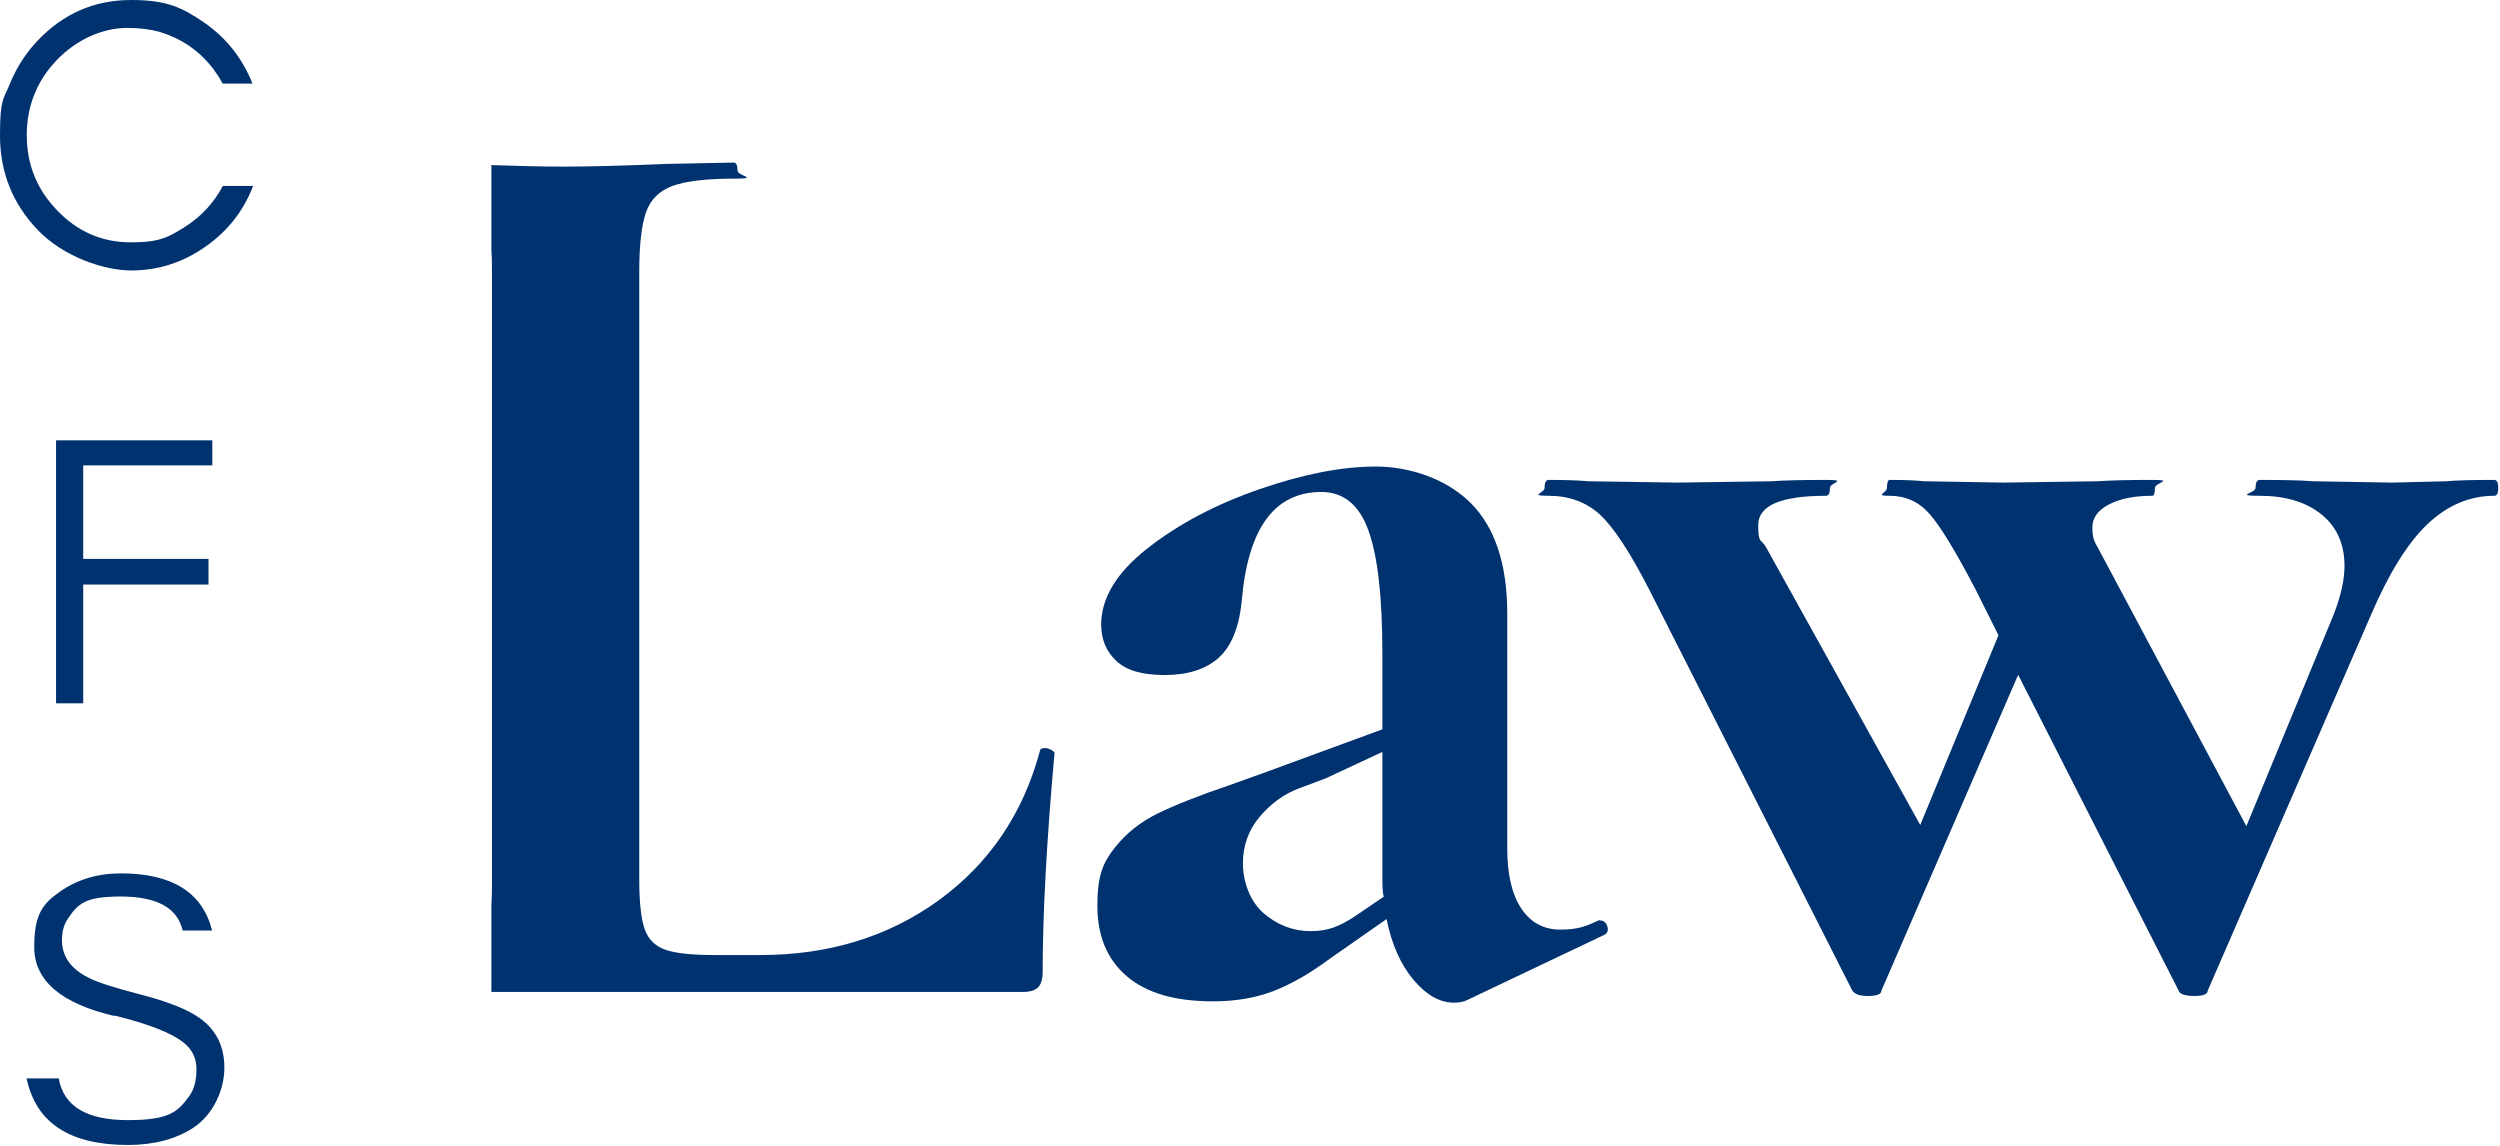 <svg width="1307" height="599" viewBox="0 0 1307 599" fill="none" xmlns="http://www.w3.org/2000/svg">
<g clip-path="url(#clip0_13291_9)">
<path d="M836.499 481.2C838.299 481.2 839.599 482.2 840.299 484.3C840.999 486.4 840.399 487.9 838.599 488.8L767.099 522.8C765.299 523.7 762.899 524.2 760.199 524.2C752.799 524.2 745.799 520.3 739.099 512.4C732.399 504.5 727.599 493.9 724.899 480.5L695.099 501.3C684.499 509.2 674.499 514.8 665.299 518.3C655.999 521.8 645.599 523.5 634.099 523.5C614.199 523.5 599.199 519.1 588.999 510.3C578.799 501.5 573.699 489.3 573.699 473.5C573.699 457.7 576.699 450.9 582.699 443.3C588.699 435.7 596.199 429.7 605.199 425.3C614.199 420.9 626.799 415.9 642.999 410.4L660.299 404.2L722.699 381.3V341.8C722.699 312.2 720.299 290.7 715.399 277.3C710.599 263.9 702.299 257.2 690.799 257.2C666.299 257.2 652.399 276.2 649.199 314.1C647.799 328 643.799 337.9 637.099 343.9C630.399 349.9 620.999 352.9 608.999 352.9C596.999 352.9 588.999 350.5 583.699 345.6C578.399 340.7 575.699 334.4 575.699 326.5C575.699 312.6 583.799 299.3 599.999 286.6C616.199 273.9 635.699 263.6 658.599 255.7C681.499 247.8 701.699 243.9 719.299 243.9C736.899 243.9 756.199 250.3 768.899 263C781.599 275.7 787.999 295 787.999 320.9V443.7C787.999 457.1 790.399 467.5 795.299 474.9C800.199 482.3 806.999 486 815.799 486C824.599 486 828.999 484.4 835.899 481.1H836.599L836.499 481.2ZM723.399 468.7C722.899 466.9 722.699 463.9 722.699 459.7V393.1L692.899 407C691.499 407.5 686.899 409.2 678.999 412.2C671.099 415.2 664.299 420.2 658.499 427.1C652.699 434 649.799 442.1 649.799 451.4C649.799 460.7 653.399 471.2 660.599 477.4C667.799 483.6 675.999 486.8 685.199 486.8C694.399 486.8 700.199 484.3 708.099 479.2L723.399 468.8V468.7Z" fill="#013270"/>
<path d="M1304 250.9C1305.4 250.9 1306.1 252.3 1306.1 255.1C1306.1 257.9 1305.4 259.2 1304 259.2C1291.1 259.2 1279.4 264.2 1269 274.1C1258.6 284 1248.8 299.9 1239.5 321.6L1154.2 517.9C1154.2 519.7 1151.9 520.7 1147.3 520.7C1142.7 520.7 1139.4 519.8 1139 517.9L1055.1 352.8L983.6 517.9C983.6 519.7 981.3 520.7 976.7 520.7C972.1 520.7 969.8 519.8 968.4 517.9L862.3 308.4C852.1 288.5 843.4 275.4 836.3 268.9C829.1 262.4 820.2 259.2 809.6 259.2C799 259.2 807.5 257.8 807.5 255.1C807.5 252.4 808.2 250.9 809.6 250.9C817.9 250.9 824.9 251.1 830.4 251.6L876.9 252.3L926.2 251.6C933.1 251.1 942.6 250.9 954.6 250.9C966.6 250.9 956.7 252.3 956.7 255.1C956.7 257.9 956 259.2 954.6 259.2C931 259.2 919.2 264.3 919.2 274.5C919.2 284.7 920.6 281.2 923.4 286.3L1003.9 431.3L1044.8 332.1L1033 308.5C1022.4 288.2 1014.3 274.9 1008.7 268.6C1003.2 262.3 996.2 259.2 987.9 259.2C979.6 259.2 986.5 257.8 986.5 255.1C986.5 252.4 987 250.9 987.9 250.9C995.3 250.9 1001.3 251.1 1005.9 251.6L1047.5 252.3L1096.8 251.6C1103.7 251.1 1113.2 250.9 1125.2 250.9C1137.2 250.9 1126.6 252.3 1126.6 255.1C1126.6 257.9 1126.1 259.2 1125.2 259.2C1115.9 259.2 1108.4 260.7 1102.6 263.7C1096.8 266.7 1093.9 270.7 1093.9 275.8C1093.9 280.9 1094.8 283 1096.7 286.2L1174.4 431.9L1220.2 320.9C1223.9 311.2 1225.7 302.9 1225.7 295.9C1225.7 284.3 1221.6 275.3 1213.6 268.9C1205.5 262.4 1194.8 259.2 1181.3 259.2C1167.8 259.2 1179.2 257.8 1179.2 255.1C1179.2 252.4 1179.9 250.9 1181.3 250.9C1193.8 250.9 1203 251.1 1209.1 251.6L1250.7 252.3L1279.1 251.6C1284.2 251.1 1292.5 250.9 1304.1 250.9H1304Z" fill="#013270"/>
<path d="M549.6 392.1C548.4 391.4 547.4 391.1 546.5 391.1C544.7 391.1 543.7 391.6 543.7 392.5C534.9 425.3 517.3 451.3 491 470.5C464.6 489.7 433.4 499.3 397.4 499.3H373.8C361.8 499.3 353.1 498.4 347.8 496.5C342.5 494.6 338.9 491.1 337 485.7C335.2 480.4 334.2 471.7 334.2 459.7V142C334.2 128.1 335.4 117.8 337.7 111.1C340 104.4 344.6 99.8 351.6 97.2C358.5 94.7 369.2 93.4 383.5 93.4C397.8 93.4 385.6 92 385.6 89.2C385.6 86.4 384.9 85 383.5 85L348.1 85.7C326.8 86.6 309.2 87.1 295.4 87.1C281.6 87.1 271.9 86.8 256.9 86.3V130.2C257.1 133.6 257.2 137.2 257.2 141.2V462.4C257.2 466.4 257.1 470.1 256.9 473.5V518.6H534.7C538.4 518.6 541.1 517.8 542.7 516.2C544.3 514.6 545.1 511.9 545.1 508.2C545.1 477.7 547.2 439.5 551.3 393.7C551.3 393.2 550.7 392.7 549.6 392V392.1Z" fill="#013270"/>
<path d="M132.3 97.3C127.2 110.5 118.8 121.1 107.2 129.1C95.5 137.3 82.6 141.4 68.6 141.4C54.6 141.4 33.4 134.4 19.9 120.4C6.6 106.6 0 90.1 0 70.8C0 51.5 1.8 52.1 5.3 43.5C8.8 35 13.7 27.5 19.9 21C33.3 7 49.5 0 68.5 0C87.5 0 95.3 4 106.9 11.9C118.5 20 126.8 30.6 132 43.7H116.4C109 30.1 97.9 21 83.2 16.6C78.4 15.3 72.8 14.6 66.4 14.6C60 14.6 53.6 16.1 47 19C40.4 22.1 34.7 26.2 29.8 31.3C19.3 42.2 14 55.4 14 70.7C14 86 19.3 99 29.8 109.9C40.5 121.1 53.3 126.7 68.4 126.7C83.5 126.7 88.1 124 96.7 118.6C105.2 113.2 111.8 106.1 116.5 97.2H132.1L132.3 97.3Z" fill="#013270"/>
<path d="M111.001 243.3H43.501V292.2H109.001V305.6H43.501V367.7H29.301V230.2H111.001V243.3Z" fill="#013270"/>
<path d="M60 531.2C32 524.7 17.9 512.7 17.9 495.2C17.9 477.7 22.4 472.5 31.4 466.1C40.4 459.8 51 456.6 63.2 456.6C90 456.6 105.9 466.6 110.9 486.5H95.5C92.8 474.6 82 468.7 63.1 468.7C44.2 468.7 40.7 472.6 35.4 480.4C33.4 483.4 32.4 487.1 32.4 491.5C32.4 500 37 506.5 46.2 511.1C50.5 513.4 59.7 516.4 73.7 520C87.7 523.6 97.9 527.7 104.2 532.1C113 538.3 117.3 547 117.3 558.2C117.3 569.4 111.8 582.6 100.9 589.7C91.7 595.6 80.4 598.6 66.9 598.6C36.4 598.6 18.8 587 13.9 563.8H30.7C33.3 578.4 45.3 585.6 66.9 585.6C88.5 585.6 93 581.3 99.1 572.8C101.5 569.4 102.7 564.9 102.7 559C102.7 553.1 100.5 548.7 96 545.1C89.7 540 77.6 535.3 59.8 530.9L60 531.2Z" fill="#013270"/>
</g>
<defs>
<clipPath id="clip0_13291_9">
<rect width="1306.1" height="598.7" fill="white"/>
</clipPath>
</defs>
</svg>
